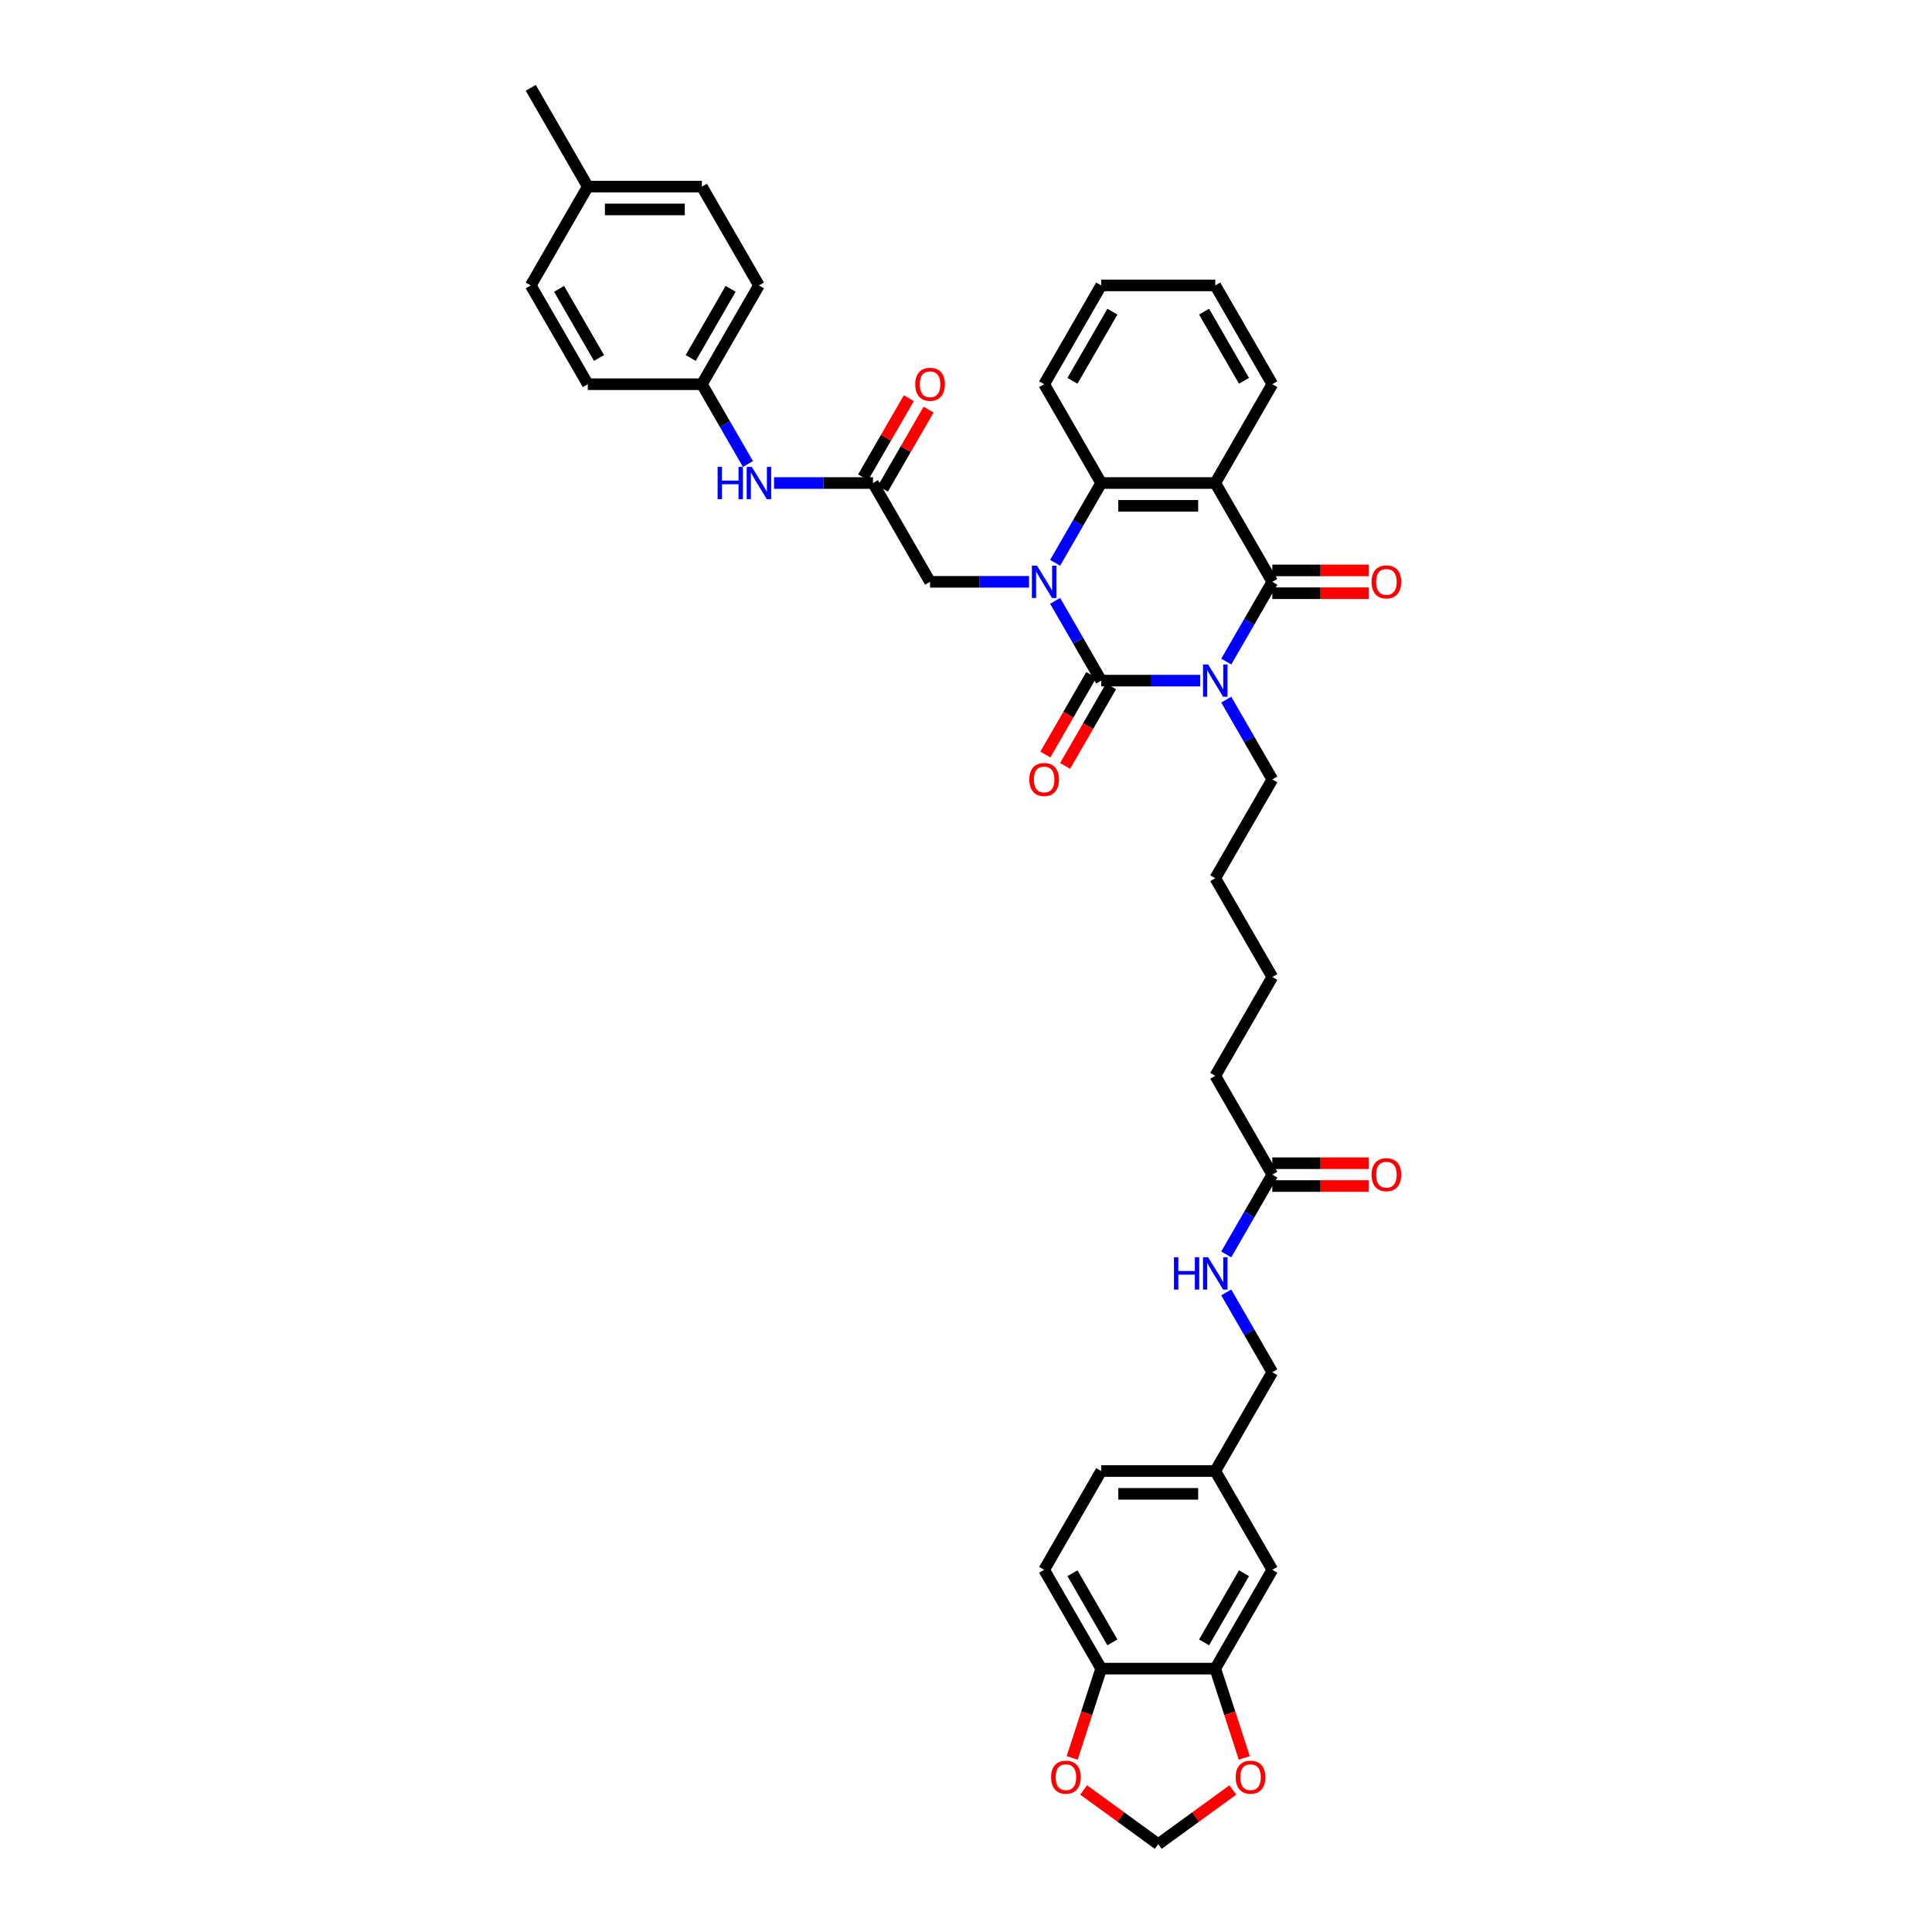 <?xml version='1.0' encoding='iso-8859-1'?>
<svg version='1.1' baseProfile='full'
              xmlns='http://www.w3.org/2000/svg'
                      xmlns:rdkit='http://www.rdkit.org/xml'
                      xmlns:xlink='http://www.w3.org/1999/xlink'
                  xml:space='preserve'
width='1000px' height='1000px' viewBox='0 0 1000 1000'>
<!-- END OF HEADER -->
<rect style='opacity:1.0;fill:#FFFFFF;stroke:none' width='1000' height='1000' x='0' y='0'> </rect>
<path class='bond-0' d='M 621.206,352.288 L 595.59,352.288' style='fill:none;fill-rule:evenodd;stroke:#0000FF;stroke-width:6px;stroke-linecap:butt;stroke-linejoin:miter;stroke-opacity:1' />
<path class='bond-0' d='M 595.59,352.288 L 569.974,352.288' style='fill:none;fill-rule:evenodd;stroke:#000000;stroke-width:6px;stroke-linecap:butt;stroke-linejoin:miter;stroke-opacity:1' />
<path class='bond-2' d='M 634.704,342.45 L 646.627,321.8' style='fill:none;fill-rule:evenodd;stroke:#0000FF;stroke-width:6px;stroke-linecap:butt;stroke-linejoin:miter;stroke-opacity:1' />
<path class='bond-2' d='M 646.627,321.8 L 658.55,301.149' style='fill:none;fill-rule:evenodd;stroke:#000000;stroke-width:6px;stroke-linecap:butt;stroke-linejoin:miter;stroke-opacity:1' />
<path class='bond-20' d='M 634.704,362.126 L 646.627,382.776' style='fill:none;fill-rule:evenodd;stroke:#0000FF;stroke-width:6px;stroke-linecap:butt;stroke-linejoin:miter;stroke-opacity:1' />
<path class='bond-20' d='M 646.627,382.776 L 658.55,403.427' style='fill:none;fill-rule:evenodd;stroke:#000000;stroke-width:6px;stroke-linecap:butt;stroke-linejoin:miter;stroke-opacity:1' />
<path class='bond-1' d='M 569.974,352.288 L 558.052,331.637' style='fill:none;fill-rule:evenodd;stroke:#000000;stroke-width:6px;stroke-linecap:butt;stroke-linejoin:miter;stroke-opacity:1' />
<path class='bond-1' d='M 558.052,331.637 L 546.129,310.987' style='fill:none;fill-rule:evenodd;stroke:#0000FF;stroke-width:6px;stroke-linecap:butt;stroke-linejoin:miter;stroke-opacity:1' />
<path class='bond-8' d='M 564.86,349.335 L 552.965,369.939' style='fill:none;fill-rule:evenodd;stroke:#000000;stroke-width:6px;stroke-linecap:butt;stroke-linejoin:miter;stroke-opacity:1' />
<path class='bond-8' d='M 552.965,369.939 L 541.07,390.542' style='fill:none;fill-rule:evenodd;stroke:#FF0000;stroke-width:6px;stroke-linecap:butt;stroke-linejoin:miter;stroke-opacity:1' />
<path class='bond-8' d='M 575.088,355.24 L 563.193,375.844' style='fill:none;fill-rule:evenodd;stroke:#000000;stroke-width:6px;stroke-linecap:butt;stroke-linejoin:miter;stroke-opacity:1' />
<path class='bond-8' d='M 563.193,375.844 L 551.298,396.447' style='fill:none;fill-rule:evenodd;stroke:#FF0000;stroke-width:6px;stroke-linecap:butt;stroke-linejoin:miter;stroke-opacity:1' />
<path class='bond-5' d='M 532.631,301.149 L 507.015,301.149' style='fill:none;fill-rule:evenodd;stroke:#0000FF;stroke-width:6px;stroke-linecap:butt;stroke-linejoin:miter;stroke-opacity:1' />
<path class='bond-5' d='M 507.015,301.149 L 481.399,301.149' style='fill:none;fill-rule:evenodd;stroke:#000000;stroke-width:6px;stroke-linecap:butt;stroke-linejoin:miter;stroke-opacity:1' />
<path class='bond-39' d='M 546.129,291.311 L 558.052,270.661' style='fill:none;fill-rule:evenodd;stroke:#0000FF;stroke-width:6px;stroke-linecap:butt;stroke-linejoin:miter;stroke-opacity:1' />
<path class='bond-39' d='M 558.052,270.661 L 569.974,250.01' style='fill:none;fill-rule:evenodd;stroke:#000000;stroke-width:6px;stroke-linecap:butt;stroke-linejoin:miter;stroke-opacity:1' />
<path class='bond-3' d='M 658.55,301.149 L 629.024,250.01' style='fill:none;fill-rule:evenodd;stroke:#000000;stroke-width:6px;stroke-linecap:butt;stroke-linejoin:miter;stroke-opacity:1' />
<path class='bond-9' d='M 658.55,307.054 L 683.498,307.054' style='fill:none;fill-rule:evenodd;stroke:#000000;stroke-width:6px;stroke-linecap:butt;stroke-linejoin:miter;stroke-opacity:1' />
<path class='bond-9' d='M 683.498,307.054 L 708.447,307.054' style='fill:none;fill-rule:evenodd;stroke:#FF0000;stroke-width:6px;stroke-linecap:butt;stroke-linejoin:miter;stroke-opacity:1' />
<path class='bond-9' d='M 658.55,295.244 L 683.498,295.244' style='fill:none;fill-rule:evenodd;stroke:#000000;stroke-width:6px;stroke-linecap:butt;stroke-linejoin:miter;stroke-opacity:1' />
<path class='bond-9' d='M 683.498,295.244 L 708.447,295.244' style='fill:none;fill-rule:evenodd;stroke:#FF0000;stroke-width:6px;stroke-linecap:butt;stroke-linejoin:miter;stroke-opacity:1' />
<path class='bond-4' d='M 629.024,250.01 L 569.974,250.01' style='fill:none;fill-rule:evenodd;stroke:#000000;stroke-width:6px;stroke-linecap:butt;stroke-linejoin:miter;stroke-opacity:1' />
<path class='bond-4' d='M 620.167,261.82 L 578.832,261.82' style='fill:none;fill-rule:evenodd;stroke:#000000;stroke-width:6px;stroke-linecap:butt;stroke-linejoin:miter;stroke-opacity:1' />
<path class='bond-24' d='M 629.024,250.01 L 658.55,198.871' style='fill:none;fill-rule:evenodd;stroke:#000000;stroke-width:6px;stroke-linecap:butt;stroke-linejoin:miter;stroke-opacity:1' />
<path class='bond-28' d='M 569.974,250.01 L 540.449,198.871' style='fill:none;fill-rule:evenodd;stroke:#000000;stroke-width:6px;stroke-linecap:butt;stroke-linejoin:miter;stroke-opacity:1' />
<path class='bond-6' d='M 481.399,301.149 L 451.874,250.01' style='fill:none;fill-rule:evenodd;stroke:#000000;stroke-width:6px;stroke-linecap:butt;stroke-linejoin:miter;stroke-opacity:1' />
<path class='bond-11' d='M 451.874,250.01 L 426.258,250.01' style='fill:none;fill-rule:evenodd;stroke:#000000;stroke-width:6px;stroke-linecap:butt;stroke-linejoin:miter;stroke-opacity:1' />
<path class='bond-11' d='M 426.258,250.01 L 400.642,250.01' style='fill:none;fill-rule:evenodd;stroke:#0000FF;stroke-width:6px;stroke-linecap:butt;stroke-linejoin:miter;stroke-opacity:1' />
<path class='bond-18' d='M 456.988,252.963 L 468.808,232.489' style='fill:none;fill-rule:evenodd;stroke:#000000;stroke-width:6px;stroke-linecap:butt;stroke-linejoin:miter;stroke-opacity:1' />
<path class='bond-18' d='M 468.808,232.489 L 480.629,212.016' style='fill:none;fill-rule:evenodd;stroke:#FF0000;stroke-width:6px;stroke-linecap:butt;stroke-linejoin:miter;stroke-opacity:1' />
<path class='bond-18' d='M 446.76,247.058 L 458.581,226.584' style='fill:none;fill-rule:evenodd;stroke:#000000;stroke-width:6px;stroke-linecap:butt;stroke-linejoin:miter;stroke-opacity:1' />
<path class='bond-18' d='M 458.581,226.584 L 470.401,206.111' style='fill:none;fill-rule:evenodd;stroke:#FF0000;stroke-width:6px;stroke-linecap:butt;stroke-linejoin:miter;stroke-opacity:1' />
<path class='bond-7' d='M 629.024,863.677 L 658.55,812.538' style='fill:none;fill-rule:evenodd;stroke:#000000;stroke-width:6px;stroke-linecap:butt;stroke-linejoin:miter;stroke-opacity:1' />
<path class='bond-7' d='M 623.225,850.101 L 643.893,814.304' style='fill:none;fill-rule:evenodd;stroke:#000000;stroke-width:6px;stroke-linecap:butt;stroke-linejoin:miter;stroke-opacity:1' />
<path class='bond-12' d='M 629.024,863.677 L 636.535,886.791' style='fill:none;fill-rule:evenodd;stroke:#000000;stroke-width:6px;stroke-linecap:butt;stroke-linejoin:miter;stroke-opacity:1' />
<path class='bond-12' d='M 636.535,886.791 L 644.045,909.904' style='fill:none;fill-rule:evenodd;stroke:#FF0000;stroke-width:6px;stroke-linecap:butt;stroke-linejoin:miter;stroke-opacity:1' />
<path class='bond-42' d='M 629.024,863.677 L 569.974,863.677' style='fill:none;fill-rule:evenodd;stroke:#000000;stroke-width:6px;stroke-linecap:butt;stroke-linejoin:miter;stroke-opacity:1' />
<path class='bond-10' d='M 569.974,863.677 L 540.449,812.538' style='fill:none;fill-rule:evenodd;stroke:#000000;stroke-width:6px;stroke-linecap:butt;stroke-linejoin:miter;stroke-opacity:1' />
<path class='bond-10' d='M 575.773,850.101 L 555.106,814.304' style='fill:none;fill-rule:evenodd;stroke:#000000;stroke-width:6px;stroke-linecap:butt;stroke-linejoin:miter;stroke-opacity:1' />
<path class='bond-14' d='M 569.974,863.677 L 562.464,886.791' style='fill:none;fill-rule:evenodd;stroke:#000000;stroke-width:6px;stroke-linecap:butt;stroke-linejoin:miter;stroke-opacity:1' />
<path class='bond-14' d='M 562.464,886.791 L 554.954,909.904' style='fill:none;fill-rule:evenodd;stroke:#FF0000;stroke-width:6px;stroke-linecap:butt;stroke-linejoin:miter;stroke-opacity:1' />
<path class='bond-22' d='M 387.144,240.172 L 375.222,219.522' style='fill:none;fill-rule:evenodd;stroke:#0000FF;stroke-width:6px;stroke-linecap:butt;stroke-linejoin:miter;stroke-opacity:1' />
<path class='bond-22' d='M 375.222,219.522 L 363.299,198.871' style='fill:none;fill-rule:evenodd;stroke:#000000;stroke-width:6px;stroke-linecap:butt;stroke-linejoin:miter;stroke-opacity:1' />
<path class='bond-15' d='M 638.119,926.487 L 618.809,940.516' style='fill:none;fill-rule:evenodd;stroke:#FF0000;stroke-width:6px;stroke-linecap:butt;stroke-linejoin:miter;stroke-opacity:1' />
<path class='bond-15' d='M 618.809,940.516 L 599.499,954.545' style='fill:none;fill-rule:evenodd;stroke:#000000;stroke-width:6px;stroke-linecap:butt;stroke-linejoin:miter;stroke-opacity:1' />
<path class='bond-13' d='M 658.55,607.982 L 629.024,556.843' style='fill:none;fill-rule:evenodd;stroke:#000000;stroke-width:6px;stroke-linecap:butt;stroke-linejoin:miter;stroke-opacity:1' />
<path class='bond-16' d='M 658.55,607.982 L 646.627,628.633' style='fill:none;fill-rule:evenodd;stroke:#000000;stroke-width:6px;stroke-linecap:butt;stroke-linejoin:miter;stroke-opacity:1' />
<path class='bond-16' d='M 646.627,628.633 L 634.704,649.283' style='fill:none;fill-rule:evenodd;stroke:#0000FF;stroke-width:6px;stroke-linecap:butt;stroke-linejoin:miter;stroke-opacity:1' />
<path class='bond-19' d='M 658.55,613.887 L 683.498,613.887' style='fill:none;fill-rule:evenodd;stroke:#000000;stroke-width:6px;stroke-linecap:butt;stroke-linejoin:miter;stroke-opacity:1' />
<path class='bond-19' d='M 683.498,613.887 L 708.447,613.887' style='fill:none;fill-rule:evenodd;stroke:#FF0000;stroke-width:6px;stroke-linecap:butt;stroke-linejoin:miter;stroke-opacity:1' />
<path class='bond-19' d='M 658.55,602.077 L 683.498,602.077' style='fill:none;fill-rule:evenodd;stroke:#000000;stroke-width:6px;stroke-linecap:butt;stroke-linejoin:miter;stroke-opacity:1' />
<path class='bond-19' d='M 683.498,602.077 L 708.447,602.077' style='fill:none;fill-rule:evenodd;stroke:#FF0000;stroke-width:6px;stroke-linecap:butt;stroke-linejoin:miter;stroke-opacity:1' />
<path class='bond-43' d='M 560.88,926.487 L 580.19,940.516' style='fill:none;fill-rule:evenodd;stroke:#FF0000;stroke-width:6px;stroke-linecap:butt;stroke-linejoin:miter;stroke-opacity:1' />
<path class='bond-43' d='M 580.19,940.516 L 599.499,954.545' style='fill:none;fill-rule:evenodd;stroke:#000000;stroke-width:6px;stroke-linecap:butt;stroke-linejoin:miter;stroke-opacity:1' />
<path class='bond-25' d='M 634.704,668.959 L 646.627,689.609' style='fill:none;fill-rule:evenodd;stroke:#0000FF;stroke-width:6px;stroke-linecap:butt;stroke-linejoin:miter;stroke-opacity:1' />
<path class='bond-25' d='M 646.627,689.609 L 658.55,710.26' style='fill:none;fill-rule:evenodd;stroke:#000000;stroke-width:6px;stroke-linecap:butt;stroke-linejoin:miter;stroke-opacity:1' />
<path class='bond-17' d='M 658.55,812.538 L 629.024,761.399' style='fill:none;fill-rule:evenodd;stroke:#000000;stroke-width:6px;stroke-linecap:butt;stroke-linejoin:miter;stroke-opacity:1' />
<path class='bond-35' d='M 658.55,403.427 L 629.024,454.566' style='fill:none;fill-rule:evenodd;stroke:#000000;stroke-width:6px;stroke-linecap:butt;stroke-linejoin:miter;stroke-opacity:1' />
<path class='bond-21' d='M 540.449,812.538 L 569.974,761.399' style='fill:none;fill-rule:evenodd;stroke:#000000;stroke-width:6px;stroke-linecap:butt;stroke-linejoin:miter;stroke-opacity:1' />
<path class='bond-29' d='M 363.299,198.871 L 304.249,198.871' style='fill:none;fill-rule:evenodd;stroke:#000000;stroke-width:6px;stroke-linecap:butt;stroke-linejoin:miter;stroke-opacity:1' />
<path class='bond-30' d='M 363.299,198.871 L 392.824,147.732' style='fill:none;fill-rule:evenodd;stroke:#000000;stroke-width:6px;stroke-linecap:butt;stroke-linejoin:miter;stroke-opacity:1' />
<path class='bond-30' d='M 357.5,185.295 L 378.168,149.498' style='fill:none;fill-rule:evenodd;stroke:#000000;stroke-width:6px;stroke-linecap:butt;stroke-linejoin:miter;stroke-opacity:1' />
<path class='bond-23' d='M 629.024,761.399 L 658.55,710.26' style='fill:none;fill-rule:evenodd;stroke:#000000;stroke-width:6px;stroke-linecap:butt;stroke-linejoin:miter;stroke-opacity:1' />
<path class='bond-26' d='M 629.024,761.399 L 569.974,761.399' style='fill:none;fill-rule:evenodd;stroke:#000000;stroke-width:6px;stroke-linecap:butt;stroke-linejoin:miter;stroke-opacity:1' />
<path class='bond-26' d='M 620.167,773.209 L 578.832,773.209' style='fill:none;fill-rule:evenodd;stroke:#000000;stroke-width:6px;stroke-linecap:butt;stroke-linejoin:miter;stroke-opacity:1' />
<path class='bond-37' d='M 658.55,198.871 L 629.024,147.732' style='fill:none;fill-rule:evenodd;stroke:#000000;stroke-width:6px;stroke-linecap:butt;stroke-linejoin:miter;stroke-opacity:1' />
<path class='bond-37' d='M 643.893,197.105 L 623.225,161.308' style='fill:none;fill-rule:evenodd;stroke:#000000;stroke-width:6px;stroke-linecap:butt;stroke-linejoin:miter;stroke-opacity:1' />
<path class='bond-27' d='M 304.249,96.593 L 363.299,96.593' style='fill:none;fill-rule:evenodd;stroke:#000000;stroke-width:6px;stroke-linecap:butt;stroke-linejoin:miter;stroke-opacity:1' />
<path class='bond-27' d='M 313.106,108.403 L 354.442,108.403' style='fill:none;fill-rule:evenodd;stroke:#000000;stroke-width:6px;stroke-linecap:butt;stroke-linejoin:miter;stroke-opacity:1' />
<path class='bond-34' d='M 304.249,96.593 L 274.724,45.455' style='fill:none;fill-rule:evenodd;stroke:#000000;stroke-width:6px;stroke-linecap:butt;stroke-linejoin:miter;stroke-opacity:1' />
<path class='bond-41' d='M 304.249,96.593 L 274.724,147.732' style='fill:none;fill-rule:evenodd;stroke:#000000;stroke-width:6px;stroke-linecap:butt;stroke-linejoin:miter;stroke-opacity:1' />
<path class='bond-40' d='M 540.449,198.871 L 569.974,147.732' style='fill:none;fill-rule:evenodd;stroke:#000000;stroke-width:6px;stroke-linecap:butt;stroke-linejoin:miter;stroke-opacity:1' />
<path class='bond-40' d='M 555.106,197.105 L 575.773,161.308' style='fill:none;fill-rule:evenodd;stroke:#000000;stroke-width:6px;stroke-linecap:butt;stroke-linejoin:miter;stroke-opacity:1' />
<path class='bond-31' d='M 304.249,198.871 L 274.724,147.732' style='fill:none;fill-rule:evenodd;stroke:#000000;stroke-width:6px;stroke-linecap:butt;stroke-linejoin:miter;stroke-opacity:1' />
<path class='bond-31' d='M 310.048,185.295 L 289.38,149.498' style='fill:none;fill-rule:evenodd;stroke:#000000;stroke-width:6px;stroke-linecap:butt;stroke-linejoin:miter;stroke-opacity:1' />
<path class='bond-32' d='M 392.824,147.732 L 363.299,96.593' style='fill:none;fill-rule:evenodd;stroke:#000000;stroke-width:6px;stroke-linecap:butt;stroke-linejoin:miter;stroke-opacity:1' />
<path class='bond-33' d='M 629.024,556.843 L 658.55,505.705' style='fill:none;fill-rule:evenodd;stroke:#000000;stroke-width:6px;stroke-linecap:butt;stroke-linejoin:miter;stroke-opacity:1' />
<path class='bond-36' d='M 629.024,454.566 L 658.55,505.705' style='fill:none;fill-rule:evenodd;stroke:#000000;stroke-width:6px;stroke-linecap:butt;stroke-linejoin:miter;stroke-opacity:1' />
<path class='bond-38' d='M 629.024,147.732 L 569.974,147.732' style='fill:none;fill-rule:evenodd;stroke:#000000;stroke-width:6px;stroke-linecap:butt;stroke-linejoin:miter;stroke-opacity:1' />
<path  class='atom-0' d='M 625.328 343.926
L 630.808 352.784
Q 631.351 353.658, 632.225 355.24
Q 633.099 356.823, 633.146 356.917
L 633.146 343.926
L 635.366 343.926
L 635.366 360.649
L 633.075 360.649
L 627.194 350.965
Q 626.509 349.831, 625.777 348.532
Q 625.068 347.233, 624.856 346.832
L 624.856 360.649
L 622.682 360.649
L 622.682 343.926
L 625.328 343.926
' fill='#0000FF'/>
<path  class='atom-2' d='M 536.753 292.787
L 542.233 301.645
Q 542.776 302.519, 543.65 304.101
Q 544.524 305.684, 544.571 305.778
L 544.571 292.787
L 546.791 292.787
L 546.791 309.51
L 544.5 309.51
L 538.619 299.826
Q 537.934 298.692, 537.202 297.393
Q 536.493 296.094, 536.28 295.693
L 536.28 309.51
L 534.107 309.51
L 534.107 292.787
L 536.753 292.787
' fill='#0000FF'/>
<path  class='atom-9' d='M 532.773 403.474
Q 532.773 399.459, 534.757 397.215
Q 536.741 394.971, 540.449 394.971
Q 544.158 394.971, 546.142 397.215
Q 548.126 399.459, 548.126 403.474
Q 548.126 407.537, 546.118 409.851
Q 544.11 412.143, 540.449 412.143
Q 536.765 412.143, 534.757 409.851
Q 532.773 407.56, 532.773 403.474
M 540.449 410.253
Q 543 410.253, 544.37 408.552
Q 545.764 406.828, 545.764 403.474
Q 545.764 400.191, 544.37 398.537
Q 543 396.86, 540.449 396.86
Q 537.898 396.86, 536.505 398.514
Q 535.135 400.167, 535.135 403.474
Q 535.135 406.852, 536.505 408.552
Q 537.898 410.253, 540.449 410.253
' fill='#FF0000'/>
<path  class='atom-10' d='M 709.923 301.196
Q 709.923 297.181, 711.907 294.937
Q 713.891 292.693, 717.6 292.693
Q 721.308 292.693, 723.292 294.937
Q 725.276 297.181, 725.276 301.196
Q 725.276 305.259, 723.268 307.574
Q 721.261 309.865, 717.6 309.865
Q 713.915 309.865, 711.907 307.574
Q 709.923 305.282, 709.923 301.196
M 717.6 307.975
Q 720.151 307.975, 721.521 306.275
Q 722.914 304.55, 722.914 301.196
Q 722.914 297.913, 721.521 296.26
Q 720.151 294.583, 717.6 294.583
Q 715.049 294.583, 713.655 296.236
Q 712.285 297.889, 712.285 301.196
Q 712.285 304.574, 713.655 306.275
Q 715.049 307.975, 717.6 307.975
' fill='#FF0000'/>
<path  class='atom-12' d='M 371.436 241.649
L 373.704 241.649
L 373.704 248.758
L 382.254 248.758
L 382.254 241.649
L 384.522 241.649
L 384.522 258.372
L 382.254 258.372
L 382.254 250.648
L 373.704 250.648
L 373.704 258.372
L 371.436 258.372
L 371.436 241.649
' fill='#0000FF'/>
<path  class='atom-12' d='M 389.128 241.649
L 394.607 250.506
Q 395.151 251.38, 396.025 252.963
Q 396.899 254.545, 396.946 254.64
L 396.946 241.649
L 399.166 241.649
L 399.166 258.372
L 396.875 258.372
L 390.994 248.687
Q 390.309 247.554, 389.576 246.254
Q 388.868 244.955, 388.655 244.554
L 388.655 258.372
L 386.482 258.372
L 386.482 241.649
L 389.128 241.649
' fill='#0000FF'/>
<path  class='atom-13' d='M 639.595 919.884
Q 639.595 915.869, 641.58 913.625
Q 643.564 911.381, 647.272 911.381
Q 650.98 911.381, 652.964 913.625
Q 654.948 915.869, 654.948 919.884
Q 654.948 923.947, 652.941 926.261
Q 650.933 928.552, 647.272 928.552
Q 643.587 928.552, 641.58 926.261
Q 639.595 923.97, 639.595 919.884
M 647.272 926.663
Q 649.823 926.663, 651.193 924.962
Q 652.586 923.238, 652.586 919.884
Q 652.586 916.601, 651.193 914.947
Q 649.823 913.27, 647.272 913.27
Q 644.721 913.27, 643.327 914.924
Q 641.957 916.577, 641.957 919.884
Q 641.957 923.262, 643.327 924.962
Q 644.721 926.663, 647.272 926.663
' fill='#FF0000'/>
<path  class='atom-15' d='M 544.05 919.884
Q 544.05 915.869, 546.034 913.625
Q 548.019 911.381, 551.727 911.381
Q 555.435 911.381, 557.419 913.625
Q 559.403 915.869, 559.403 919.884
Q 559.403 923.947, 557.396 926.261
Q 555.388 928.552, 551.727 928.552
Q 548.042 928.552, 546.034 926.261
Q 544.05 923.97, 544.05 919.884
M 551.727 926.663
Q 554.278 926.663, 555.648 924.962
Q 557.041 923.238, 557.041 919.884
Q 557.041 916.601, 555.648 914.947
Q 554.278 913.27, 551.727 913.27
Q 549.176 913.27, 547.782 914.924
Q 546.412 916.577, 546.412 919.884
Q 546.412 923.262, 547.782 924.962
Q 549.176 926.663, 551.727 926.663
' fill='#FF0000'/>
<path  class='atom-17' d='M 607.637 650.76
L 609.904 650.76
L 609.904 657.869
L 618.454 657.869
L 618.454 650.76
L 620.722 650.76
L 620.722 667.483
L 618.454 667.483
L 618.454 659.759
L 609.904 659.759
L 609.904 667.483
L 607.637 667.483
L 607.637 650.76
' fill='#0000FF'/>
<path  class='atom-17' d='M 625.328 650.76
L 630.808 659.617
Q 631.351 660.491, 632.225 662.074
Q 633.099 663.656, 633.146 663.751
L 633.146 650.76
L 635.366 650.76
L 635.366 667.483
L 633.075 667.483
L 627.194 657.798
Q 626.509 656.665, 625.777 655.366
Q 625.068 654.066, 624.856 653.665
L 624.856 667.483
L 622.682 667.483
L 622.682 650.76
L 625.328 650.76
' fill='#0000FF'/>
<path  class='atom-19' d='M 473.723 198.918
Q 473.723 194.903, 475.707 192.659
Q 477.691 190.415, 481.399 190.415
Q 485.108 190.415, 487.092 192.659
Q 489.076 194.903, 489.076 198.918
Q 489.076 202.981, 487.068 205.296
Q 485.06 207.587, 481.399 207.587
Q 477.714 207.587, 475.707 205.296
Q 473.723 203.005, 473.723 198.918
M 481.399 205.697
Q 483.95 205.697, 485.32 203.997
Q 486.714 202.272, 486.714 198.918
Q 486.714 195.635, 485.32 193.982
Q 483.95 192.305, 481.399 192.305
Q 478.848 192.305, 477.455 193.958
Q 476.085 195.612, 476.085 198.918
Q 476.085 202.296, 477.455 203.997
Q 478.848 205.697, 481.399 205.697
' fill='#FF0000'/>
<path  class='atom-20' d='M 709.923 608.03
Q 709.923 604.014, 711.907 601.77
Q 713.891 599.526, 717.6 599.526
Q 721.308 599.526, 723.292 601.77
Q 725.276 604.014, 725.276 608.03
Q 725.276 612.092, 723.268 614.407
Q 721.261 616.698, 717.6 616.698
Q 713.915 616.698, 711.907 614.407
Q 709.923 612.116, 709.923 608.03
M 717.6 614.808
Q 720.151 614.808, 721.521 613.108
Q 722.914 611.384, 722.914 608.03
Q 722.914 604.746, 721.521 603.093
Q 720.151 601.416, 717.6 601.416
Q 715.049 601.416, 713.655 603.069
Q 712.285 604.723, 712.285 608.03
Q 712.285 611.407, 713.655 613.108
Q 715.049 614.808, 717.6 614.808
' fill='#FF0000'/>
</svg>
